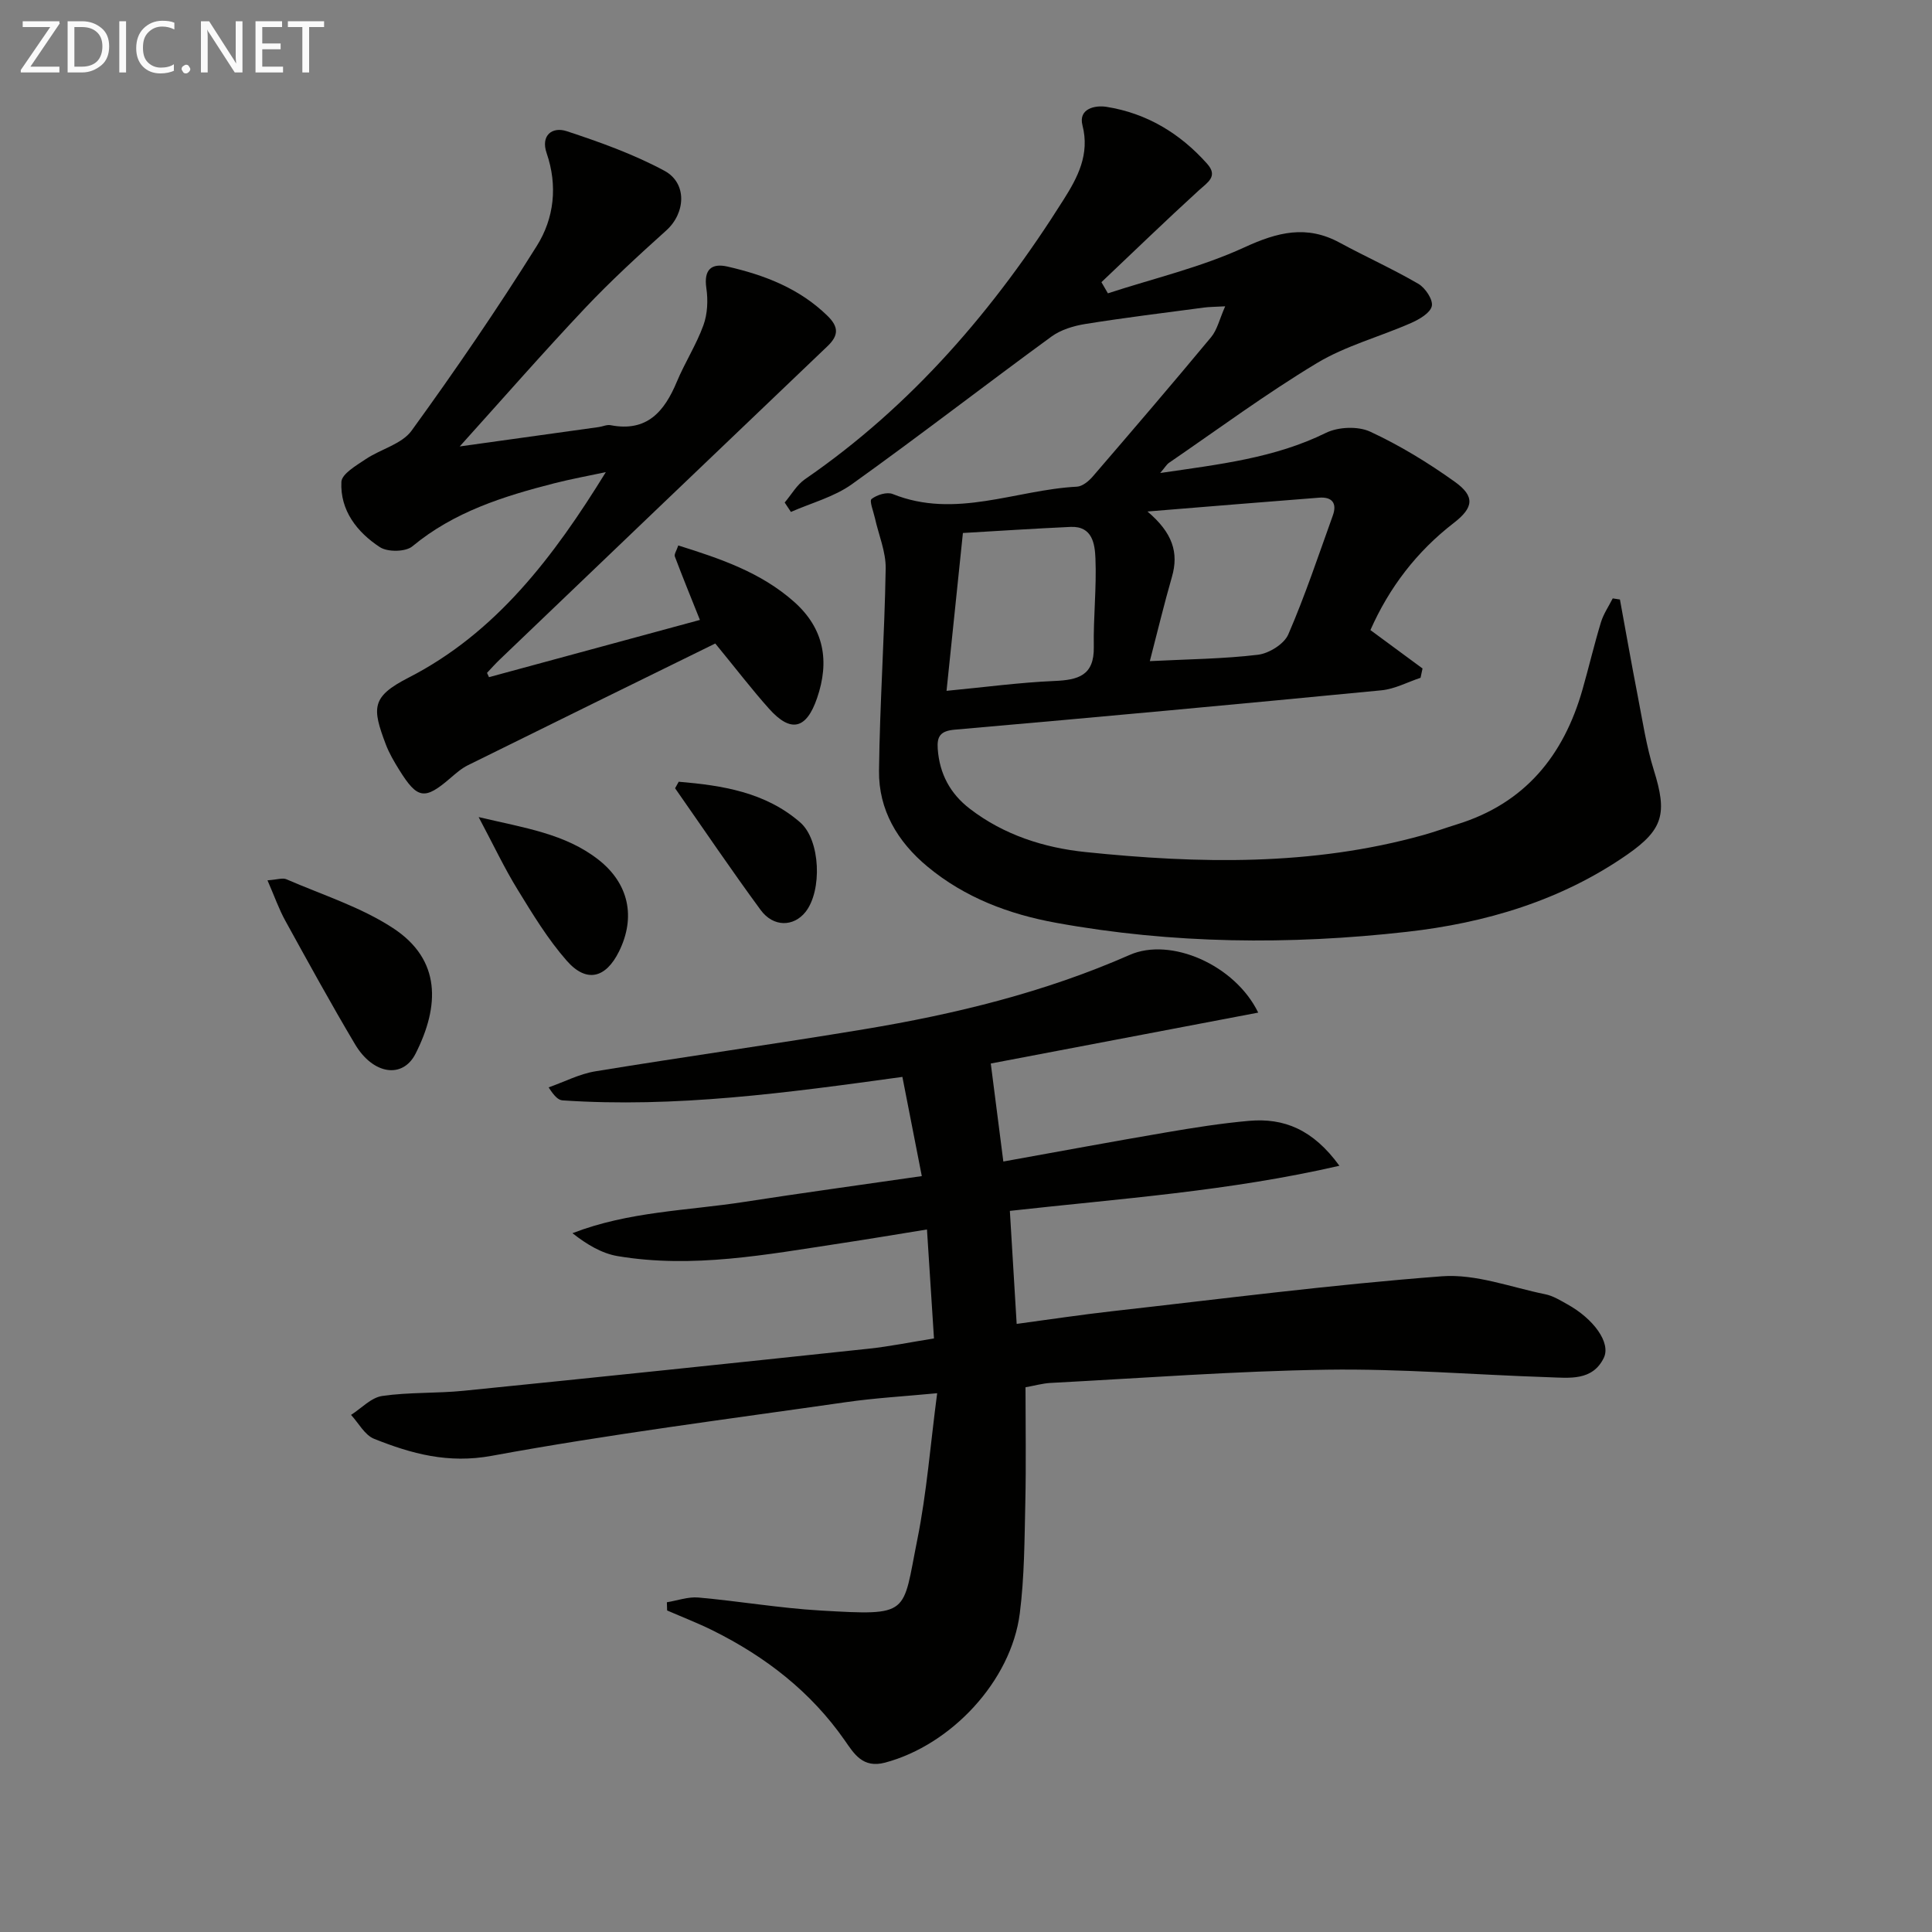 <svg enable-background="new 0 0 400 400" viewBox="0 0 400 400" xmlns="http://www.w3.org/2000/svg"><rect x="0" y="0" width="400" height="400" fill="#808080" stroke="none"/><path d="m335.39 124.12c1.22 6.63 2.38 13.27 3.67 19.89 1.01 5.18 1.79 10.46 3.36 15.48 2.77 8.87 2.01 12.21-5.54 17.46-13.72 9.53-29.36 14.15-45.64 15.98-24.21 2.73-48.49 2.51-72.57-1.87-9.75-1.77-18.9-5.2-26.66-11.65-6.21-5.16-10.11-11.75-10.02-19.82.16-13.96 1.15-27.91 1.38-41.87.06-3.48-1.46-6.98-2.23-10.47-.3-1.36-1.19-3.55-.69-3.94 1.1-.86 3.18-1.51 4.37-1.03 12.98 5.23 25.46-.86 38.15-1.52 1.13-.06 2.44-1.14 3.26-2.09 8.24-9.57 16.46-19.16 24.53-28.88 1.25-1.51 1.71-3.68 2.9-6.37-2.19.12-3.26.11-4.32.25-8.2 1.09-16.42 2.09-24.59 3.4-2.45.39-5.11 1.19-7.08 2.63-13.83 10.1-27.37 20.59-41.29 30.55-3.69 2.64-8.39 3.87-12.63 5.74-.43-.65-.86-1.3-1.29-1.95 1.39-1.63 2.5-3.65 4.2-4.82 22.21-15.28 39.31-35.28 53.55-57.89 2.88-4.56 5.46-9.34 3.9-15.4-.88-3.43 2.61-4.19 4.97-3.81 8.34 1.32 15.25 5.5 20.84 11.78 2.34 2.62.11 3.85-1.72 5.52-6.82 6.22-13.45 12.65-20.16 19 .45.77.89 1.54 1.34 2.31 9.45-3.09 19.27-5.38 28.24-9.51 6.89-3.17 12.9-4.7 19.76-.97 5.39 2.92 11 5.44 16.29 8.52 1.43.84 3.07 3.3 2.77 4.61-.33 1.44-2.61 2.75-4.31 3.5-6.47 2.85-13.51 4.7-19.5 8.31-10.53 6.34-20.45 13.68-30.6 20.63-.49.34-.81.92-1.82 2.11 12.28-1.8 23.68-3.08 34.31-8.31 2.55-1.25 6.64-1.42 9.16-.25 6.13 2.84 12 6.43 17.51 10.37 4.27 3.05 3.88 5.38-.2 8.53-7.67 5.92-13.37 13.37-17.26 22.18 3.65 2.69 7.22 5.32 10.79 7.95-.14.64-.28 1.28-.41 1.93-2.69.89-5.33 2.32-8.09 2.59-29.44 2.85-58.89 5.58-88.36 8.15-2.99.26-3.7 1.41-3.51 4 .37 5.12 2.56 9.23 6.61 12.35 7.08 5.46 15.44 8.11 24 8.99 23.41 2.42 46.83 2.91 69.84-3.5 2.4-.67 4.74-1.52 7.12-2.26 13.99-4.33 22.02-14.2 25.92-27.89 1.32-4.63 2.42-9.33 3.82-13.93.53-1.74 1.61-3.3 2.44-4.94.52.09 1 .16 1.49.23zm-97.33 12.76c7.9-.4 15.2-.46 22.39-1.32 2.29-.28 5.42-2.22 6.28-4.22 3.48-8.03 6.25-16.37 9.22-24.62.93-2.58-.21-3.89-2.85-3.68-11.3.87-22.58 1.81-35.53 2.86 5.24 4.43 6.5 8.55 5.07 13.52-1.6 5.55-2.95 11.18-4.58 17.46zm-42.09 6.15c7.88-.75 15.08-1.73 22.32-2.04 4.94-.21 8.27-1.11 8.17-7.05-.11-6.1.59-12.23.34-18.32-.12-2.93-.59-6.73-5.14-6.53-7.44.34-14.87.83-22.3 1.26-1.16 11.07-2.24 21.55-3.39 32.68z" fill="#010100"/><path d="m260.5 209.65c-18.72 3.56-36.86 7.01-55.37 10.54.86 6.72 1.71 13.37 2.6 20.29 11.46-2.06 22.51-4.12 33.6-6.01 5.73-.98 11.48-1.9 17.27-2.41 7.23-.64 13.26 1.79 18.71 9.3-22.92 5.27-45.26 6.78-68.23 9.34.45 7.53.9 15.04 1.41 23.4 6.75-.91 13.22-1.89 19.71-2.62 22.77-2.56 45.51-5.51 68.34-7.24 7.01-.53 14.29 2.28 21.42 3.73 1.58.32 3.07 1.25 4.51 2.05 5.47 3.02 9.09 7.98 7.58 11.11-2.34 4.82-7.14 4.15-11.39 4.01-15.29-.5-30.58-1.78-45.86-1.56-19.11.28-38.2 1.74-57.29 2.74-1.65.09-3.27.56-5.19.9 0 8 .14 15.96-.04 23.91-.17 7.64-.18 15.33-1.14 22.88-1.79 14.07-14.25 27.29-27.89 30.92-4.63 1.23-6.43-1.84-8.36-4.61-7.05-10.11-16.43-17.34-27.34-22.76-3.07-1.52-6.28-2.76-9.43-4.13-.02-.57-.03-1.13-.05-1.7 2.18-.35 4.4-1.17 6.53-.98 8.43.75 16.82 2.2 25.26 2.69 18.77 1.09 16.93.87 20.05-14.63 1.96-9.72 2.71-19.68 4.12-30.36-6.84.65-12.89.99-18.86 1.85-24.48 3.52-49.05 6.64-73.36 11.11-9.02 1.66-16.59-.42-24.36-3.52-1.94-.78-3.2-3.25-4.77-4.95 2.14-1.36 4.16-3.59 6.46-3.92 5.56-.81 11.28-.51 16.9-1.08 27.93-2.81 55.84-5.73 83.75-8.7 4.42-.47 8.8-1.37 13.58-2.13-.48-7.44-.93-14.51-1.45-22.56-6.31 1.02-12.11 2-17.94 2.88-15.28 2.31-30.55 5.24-46.07 2.64-3.3-.55-6.38-2.39-9.39-4.75 11.68-4.52 23.75-4.65 35.51-6.47 11.95-1.85 23.94-3.49 36.82-5.35-1.37-7-2.68-13.69-4.02-20.54-23.96 3.31-47.01 6.44-70.36 4.86-.87-.06-1.7-.84-2.88-2.69 3.23-1.14 6.38-2.79 9.7-3.33 18.51-3.03 37.08-5.63 55.58-8.7 18.87-3.13 37.37-7.63 55.01-15.39 8.48-3.75 21.81 2.05 26.62 11.94z" fill="#010100"/><path d="m101.24 140.2c14.49-3.93 28.98-7.86 43.67-11.85-1.85-4.63-3.58-8.86-5.19-13.13-.18-.47.35-1.2.71-2.29 8.7 2.73 17.1 5.56 23.98 11.67 6.24 5.55 7.38 12.31 4.75 19.95-2.22 6.46-5.44 7.22-9.95 2.17-3.53-3.95-6.75-8.17-11.12-13.49-16.74 8.22-33.99 16.68-51.21 25.2-1.32.65-2.49 1.68-3.62 2.65-5.33 4.6-6.83 4.4-10.61-1.69-1.05-1.69-2.08-3.44-2.78-5.29-2.85-7.54-3.01-9.84 4.68-13.78 18.16-9.29 30.11-25.09 40.88-42.57-3.56.76-7.15 1.41-10.68 2.31-10.51 2.69-20.75 5.9-29.37 13.05-1.41 1.17-5.13 1.22-6.73.17-4.71-3.08-8.25-7.59-7.97-13.51.08-1.66 3.08-3.39 5.01-4.69 3.12-2.1 7.49-3.12 9.52-5.91 9.05-12.48 17.77-25.23 25.95-38.29 3.56-5.68 4.34-12.42 2.01-19.19-1.25-3.65 1.14-5.52 4.16-4.53 6.9 2.27 13.84 4.76 20.22 8.19 4.79 2.58 4.37 8.78.41 12.35-5.79 5.21-11.55 10.49-16.89 16.15-8.77 9.3-17.19 18.93-25.89 28.58 9.71-1.35 19.25-2.67 28.78-4.01.82-.11 1.69-.54 2.45-.39 7.53 1.46 11.14-2.81 13.72-8.99 1.66-3.98 4.05-7.68 5.51-11.72.85-2.34.97-5.18.6-7.68-.56-3.85 1.08-5.2 4.38-4.45 7.68 1.76 14.9 4.52 20.72 10.22 2.34 2.29 2.3 4.05-.01 6.26-22.65 21.61-45.26 43.25-67.88 64.9-.91.87-1.75 1.82-2.62 2.74.13.3.27.6.41.89z" fill="#010100"/><path d="m55.38 182.26c2.03-.14 3.14-.56 3.91-.22 7.43 3.23 15.36 5.72 22.06 10.1 10.05 6.57 9.66 16.17 4.7 25.99-2.67 5.29-8.81 4.35-12.54-1.92-5-8.41-9.71-17-14.43-25.57-1.33-2.4-2.24-5.04-3.7-8.38z" fill="#010100"/><path d="m99.1 169.17c9.52 2.25 17.9 3.43 24.79 8.81 6.29 4.92 7.8 11.89 4.26 19.03-2.74 5.53-6.73 6.55-10.81 1.9-3.9-4.44-7.03-9.6-10.14-14.67-2.74-4.44-4.97-9.18-8.1-15.07z" fill="#010100"/><path d="m140.52 161.85c9.02.76 17.93 2.15 25.14 8.41 4.23 3.67 4.59 14.15 1.12 18.54-2.46 3.11-6.66 3.19-9.29-.39-6.08-8.27-11.83-16.79-17.72-25.21.26-.44.51-.9.75-1.35z" fill="#010100"/><g fill="#fafafa"><path d="m12.4 4.8-6.1 9h6v1.2h-8v-.5l6.1-8.9h-5.7v-1.2h7.6v.4z"/><path d="m14 15v-10.6h3c1.6 0 2.9.5 4 1.4s1.6 2.2 1.6 3.8-.5 3-1.6 3.9-2.4 1.5-4 1.5zm1.4-9.4v8.2h1.6c1.3 0 2.4-.4 3.1-1.1s1.1-1.8 1.1-3.1-.4-2.3-1.2-3-1.8-1-3.1-1z"/><path d="m26.1 4.4v10.6h-1.4v-10.6z"/><path d="m36.1 14.6c-.8.4-1.8.6-2.9.6-1.5 0-2.7-.5-3.6-1.4s-1.4-2.2-1.4-3.8c0-1.7.5-3.1 1.5-4.1s2.3-1.6 3.9-1.6c1 0 1.8.1 2.5.4v1.4c-.8-.4-1.6-.6-2.5-.6-1.2 0-2.1.4-2.9 1.2s-1.1 1.8-1.1 3.2c0 1.3.3 2.3 1 3s1.6 1.1 2.7 1.1c1 0 2-.2 2.7-.7v1.3z"/><path d="m37.6 14.3c0-.2.1-.5.3-.6s.4-.3.6-.3c.3 0 .5.1.6.3s.3.4.3.6-.1.4-.3.6-.4.3-.6.3c-.3 0-.5-.1-.6-.3s-.3-.4-.3-.6z"/><path d="m50.2 15h-1.6l-5.3-8.2c-.2-.2-.3-.5-.4-.7 0 .2.1.7.1 1.5v7.4h-1.4v-10.6h1.7l5.2 8.1c.2.4.4.6.4.7 0-.3-.1-.8-.1-1.5v-7.3h1.4z"/><path d="m58.6 15h-5.7v-10.6h5.5v1.2h-4.1v3.4h3.8v1.2h-3.8v3.6h4.3z"/><path d="m67.1 5.6h-3.1v9.4h-1.4v-9.4h-3v-1.2h7.5z"/></g></svg>
